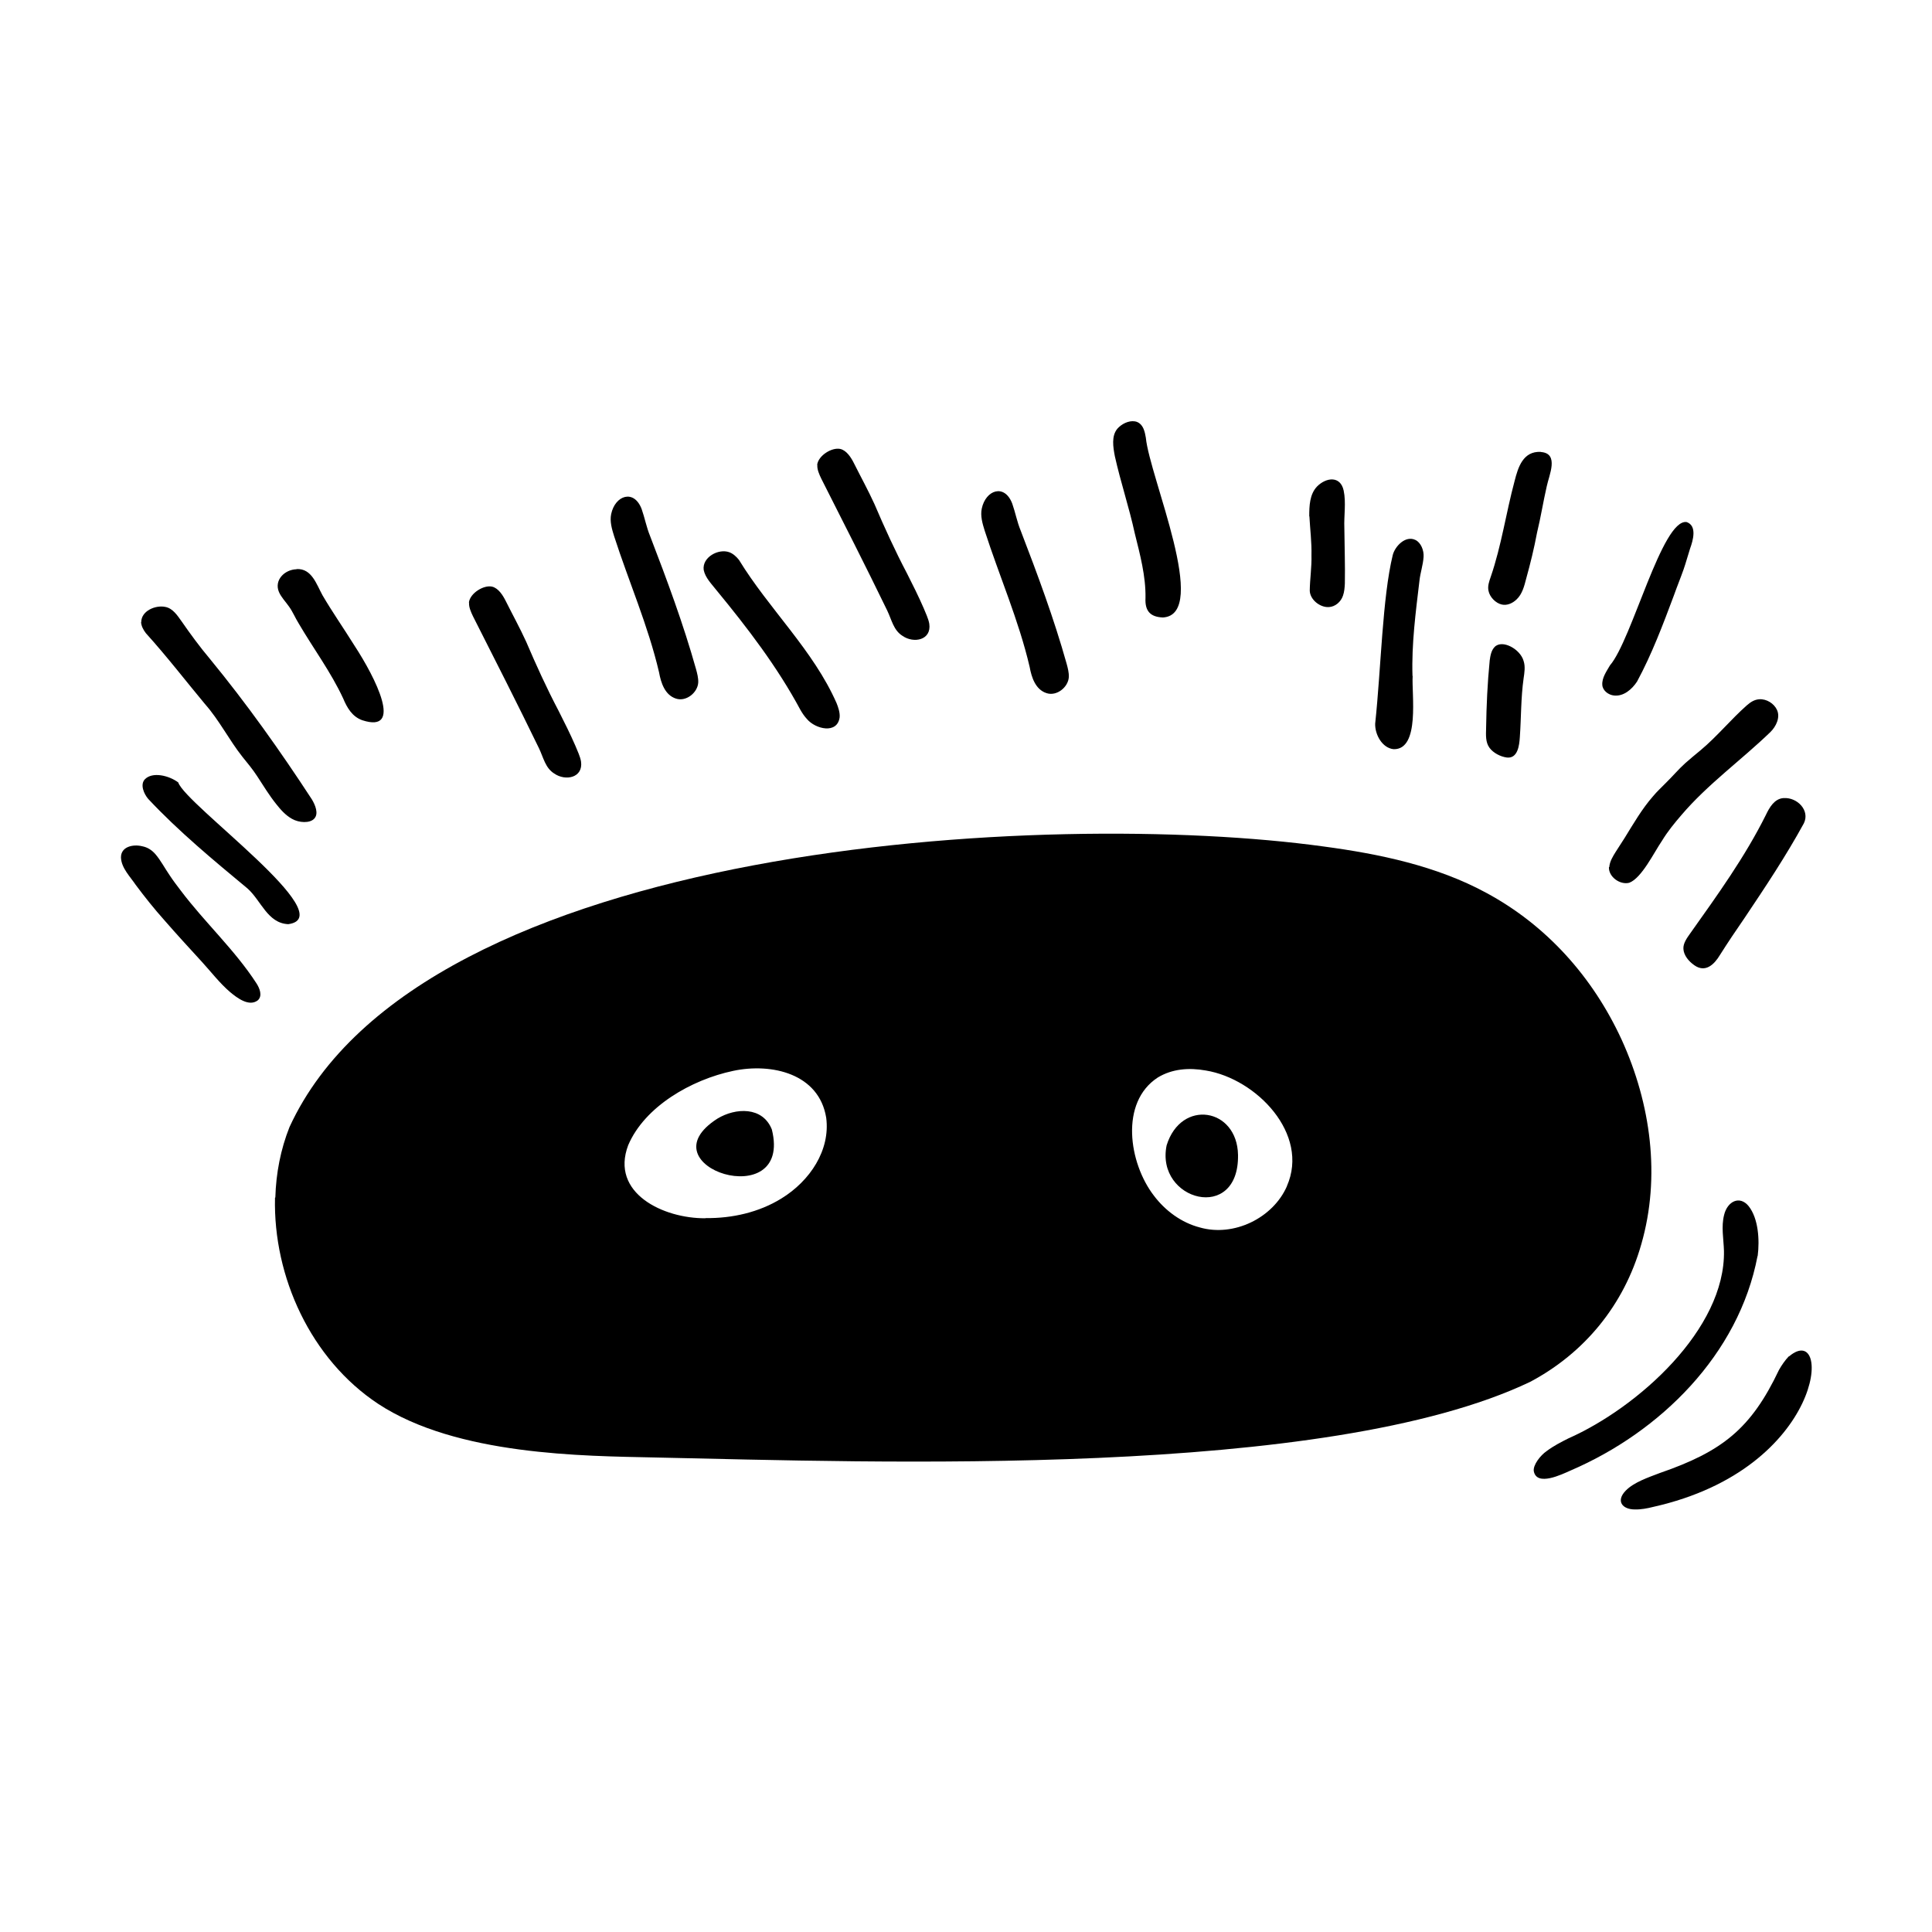 <svg xmlns="http://www.w3.org/2000/svg" xml:space="preserve" id="Layer_1" x="0px" y="0px" viewBox="0 0 1133.9 1133.9"><path d="M82.8 365.1c.1 2.2 1.2 4.4 2.8 6.5 12.4 13.7 24.1 28.9 34.7 41.6 8.4 9.5 14.1 21 22 31 3 3.7 6 7.3 8.6 11.3 3.6 5.5 7.1 11.3 11.2 16.4 2.6 3.3 5.5 6.6 9.3 8.7 4 2.3 10.4 2.7 13-.1 2.8-2.9.6-8.1-1.4-11.4-18.6-28.5-38.2-56.1-59.8-82.4-5.9-7-11.4-14.5-16.6-22-2.5-3.5-5.2-7.7-9.6-8.5-5.7-1.2-14.1 2.3-14.1 8.9L82.8 365.1zM944.3 508.9c-.3 5.7 6.5 10.6 11.9 9.2 7.3-2.7 14.6-17.9 19.2-24.6 3.4-5.6 7.2-10.2 11.4-15.1 15.4-18.1 35.1-32.2 52.2-48.7 3.4-3.3 6-8.7 3.9-13.1-1.7-3.7-6.1-6.5-10.4-6.2-2.8.2-5 1.6-7.2 3.5-9.4 8.3-17.5 18.3-27.2 26.4-3 2.5-6.1 5-9 7.6-4 3.6-7.5 7.8-11.4 11.6-2.5 2.6-5.2 5-7.5 7.8-6.5 7.4-11.5 16.1-16.7 24.5-1.7 2.7-3.5 5.4-5.2 8.1-1.7 2.7-3.6 5.8-3.8 9L944.3 508.9zM627.3 397.3c.1-2.5-.6-5.3-1.3-7.8-7.4-26.4-17.1-52.5-27-78.2-2.1-5.1-3.1-10.6-4.9-15.7-4.5-11.9-15.6-8.1-17.9 2.9-.9 4.3.4 8.7 1.7 12.9 8.6 26.7 20 52.6 26.4 80 1.1 6.1 3.4 13.3 9.9 15.4 6 2 12.8-3.5 13.1-9.5L627.3 397.3zM492.8 420.8c.2-2.6-.8-5.6-1.8-8.1-13.6-31-39.7-55.3-57.3-84.1-1.6-2-3.5-3.7-5.7-4.5-6.4-2.3-16 3-15 10.4.9 4.6 4.7 8.3 7.5 11.9 18.2 22.1 35.8 45.1 49.3 70.3 1.1 1.9 2.3 3.7 3.8 5.3 4.9 5.9 17.9 9.1 19.2-1.1L492.8 420.8zM479.7 272.9c-.2 2.6 1.1 5.5 2.3 8 13 25.7 26.1 51.4 38.7 77.4 2.7 5.6 3.7 11.6 9 14.9 6.6 4.6 17.1 2.5 15.7-7.1-.5-3-2.1-6.2-3.3-9.2-3-6.9-6.4-13.7-9.8-20.4-7-13.3-13.2-26.9-19.1-40.7-3.7-8.1-8-15.9-12-23.9-1.7-3.4-4.3-7.5-8-8.4-4.9-1.1-12.9 3.8-13.6 9.3L479.7 272.9zM409.8 400.5c.1-2.5-.6-5.3-1.3-7.8-7.4-26.4-17.1-52.5-27-78.2-2.1-5.1-3.1-10.6-4.9-15.7-4.5-11.9-15.6-8.1-17.9 2.9-.9 4.3.4 8.7 1.7 12.9 8.6 26.7 20 52.6 26.4 80 1.1 6.1 3.4 13.3 9.9 15.4 6 2 12.8-3.5 13.1-9.5L409.8 400.5zM275.3 353.7c-.2 2.6 1.1 5.5 2.3 8 13 25.7 26.1 51.4 38.7 77.4 2.7 5.6 3.7 11.6 9 14.9 6.6 4.6 17.1 2.5 15.7-7.1-.5-3-2.1-6.2-3.3-9.2-3-6.9-6.4-13.7-9.8-20.4-7-13.3-13.2-26.9-19.1-40.7-3.7-8.1-8-15.9-12-23.9-1.7-3.4-4.3-7.5-8-8.4-4.9-1.1-12.9 3.8-13.6 9.3L275.3 353.7zM682.5 362.4c27.8-1.6-7.8-82.4-10-105.5-.3-1.7-.6-3.4-1.3-5.1-.9-2.2-2.6-4.1-5.1-4.5-3.8-.6-7.9 1.6-10.3 4.3-3.6 4.3-2.5 10.8-1.5 16.1 3.4 15.3 8.4 30.1 11.7 45.3 3.1 12.5 6.5 25.1 6.3 37.9-.4 7.5 2.6 11.2 10.2 11.5L682.5 362.4zM1046.7 468.4c-5.3.4-8.2 5.5-10.3 9.9-12.3 24.7-28.5 47.1-44.4 69.5-1.9 2.7-4.2 5.8-4 9.1.2 3.8 3.1 7.3 6.4 9.6 6.5 4.6 11.7-.4 15.1-6.1 4.6-7.3 9.4-14.4 14.3-21.5 12.2-18.2 24.4-36.5 34.9-55.7 3.7-7.6-3.9-15.3-11.8-14.8L1046.7 468.4zM829 396.7c-.6-18.7 1.9-37.5 4.1-56 .5-4.6 2.1-9.1 2.4-13.8.3-3.9-1.6-8.5-4.8-10-5.8-2.8-12 3.7-13.3 8.9-6.1 25.2-6.8 65.9-10.3 98.9-.2 6.4 4.1 14.3 10.8 15 15.7.4 10.5-32.7 11.2-43L829 396.7zM174 334.1c-7 .2-13.2 6.4-10.3 13.3 1.3 3.1 4 5.8 6 8.7 2.2 3.1 3.6 6.6 5.6 9.8 8.6 14.7 18.9 28.5 26.1 44 2.3 5.5 5.3 10.7 11.2 12.8 24.5 8 7.7-25-4.5-43.7-7-11.2-13-19.7-18.8-29.6-3.5-6.3-6.3-15.9-15.2-15.4L174 334.1zM169.2 542.4c31.7-4.4-60.3-70.1-64.6-83.2-5.5-4.1-15.2-6.4-19.6-1.8-2.9 3.1-.5 8.6 2 11.5 17.9 19.1 38.1 35.8 58.2 52.5C153.2 528.4 157 541.9 169.2 542.4zM71 503.4c.3 6.1 5.4 11.1 8.7 16 5.3 7.1 10.8 14 16.7 20.6 7.2 8.3 14.6 16.3 22 24.4 5.5 6 10.5 12.6 16.7 17.9 4.2 3.5 11.1 8.7 16.2 4.8 2.9-2.6 1.1-7.1-.8-10-12.7-19.6-30.3-35.7-44.4-54.4-2.3-3-4.5-5.9-6.6-9.1-2.7-3.9-5.2-8.7-8.3-12.3-2.1-2.4-4.6-4-7.6-4.6-5.5-1.4-12.7.2-12.6 6.6L71 503.4zM989.9 306.4c-14.4-2.1-32.1 69.2-45 84.1-2 3.5-4.8 7.3-4.5 11.5.2 3.3 3.6 5.9 6.9 6.2 5.6.6 10.5-3.6 13.5-8.2 8.7-16.1 15.2-33.4 21.6-50.5 1.8-5.1 3.9-10.2 5.7-15.3 1.4-4 2.5-8.2 3.8-12.2C993.6 317.3 996.2 308.6 989.9 306.4L989.9 306.4zM904.2 265.2c-10.3-.4-13.2 8.9-15.3 17.2-5 18.6-7.7 37.9-14 56.2-.9 2.6-1.9 5.4-1.3 8.1.7 3.7 4.2 7.3 7.8 8.1 3.1.7 6.3-.7 8.7-3 3.3-3.1 4.5-7.8 5.6-12.1 2.5-9 4.7-18 6.4-27.1 2.2-9 3.6-18.1 5.7-27.2 1.3-6.4 7.4-19.2-3.3-20.1L904.2 265.2zM768.5 303.1c.4 7.6 1.4 15.2 1.2 22.8.2 6.9-.9 13.8-1 20.7.1 5.3 6 10 11.2 9.7 3.8-.2 7.1-3.1 8.3-6.7.8-2.3 1-4.8 1.1-7.2.2-10.8-.2-21.7-.3-32.5-.3-7.2 1.1-14.9-.4-22-1.9-8.8-10.3-7.8-15.7-2.3-4.3 4.6-4.5 11.4-4.5 17.4L768.5 303.1zM874.3 387.8c-1.3 13.1-1.9 26.3-2.1 39.5-.1 4.2-.4 8.3 2 11.6 2.2 3 6.4 5.2 10.2 5.7 6.4.7 7.3-7.2 7.6-12 .8-11.4.6-23.1 2.2-34.4.5-3.4 1.1-7 0-10.3-1.9-6.9-12.5-12.8-17-8.2-2 2.1-2.5 5.1-2.9 8L874.3 387.8zM421.1 656.5c10.6-6.4 26.5-7.2 31.9 6.4C465.5 712.9 376.9 684.7 421.1 656.5z"/><path d="M161.4,702.9c-1.1,46.6,21.1,94.9,60.5,121c46.2,30.4,120.9,30.6,162.3,31.5c128.9,2.7,394.1,12.8,513.9-44.4 c31.6-16.8,55-44.8,65.2-80.8c11.4-39.6,5.6-82.3-11.5-119.9c-17-37-44.3-67.4-79.7-86.4c-29-15.7-62.4-22.7-95.3-27.1 c-160.2-22.1-529.7-3.3-606.9,164.7c-5.2,13.1-7.9,27.1-8.3,41.3L161.4,702.9z M755.3,696.2c-8.2,18.7-31.2,29.9-51.1,24.2 c-10.8-2.8-20.3-9.8-27-18.7c-14.7-19.1-20.1-54.7,2.3-69.3c8.4-5.1,18.3-5.9,28.3-4.1c29.6,4.9,60.9,37.2,47.5,67.8L755.3,696.2z M414,715c-24.6,0.2-56-14.7-45.3-42.9c9.7-22.7,37-38.4,61.6-43.6c22.6-4.8,50.4,1.6,54.6,27.5c2.5,19-9.5,37.1-26.3,47.4 c-13.1,8.1-28.9,11.7-44.4,11.5L414,715z"/><path d="M726.6 677.8c-.5-27.6-33.4-33-41.9-5.6C678 704.7 727.3 718 726.6 677.8zM1031.6 737.1c1.2-9.4.4-22-5.3-29.2-5.3-6.5-12.5-2.8-14.4 5.1-1.8 6.9-.3 14.1-.1 21.1.9 46-50.5 92-91.3 110.1-4.2 2.1-8.7 4.4-12.7 7.4-3.8 2.6-8.2 8.3-7.6 11.9 1.8 9 16.3 1.9 21.7-.5 52.5-22.6 98.6-68 109.6-125.8L1031.6 737.1zM1049.8 796.1c-2 2.1-4 4.9-5.7 7.9-16.4 34.6-33.4 47.9-69.9 60.5-6.8 2.6-15.2 5.4-20 10.3-6 6.1-2.1 11.1 5.3 11.1 3.4.1 7.3-.6 10.8-1.5 101.3-22.7 105.3-109.8 79.8-88.4L1049.8 796.1z"/></svg>